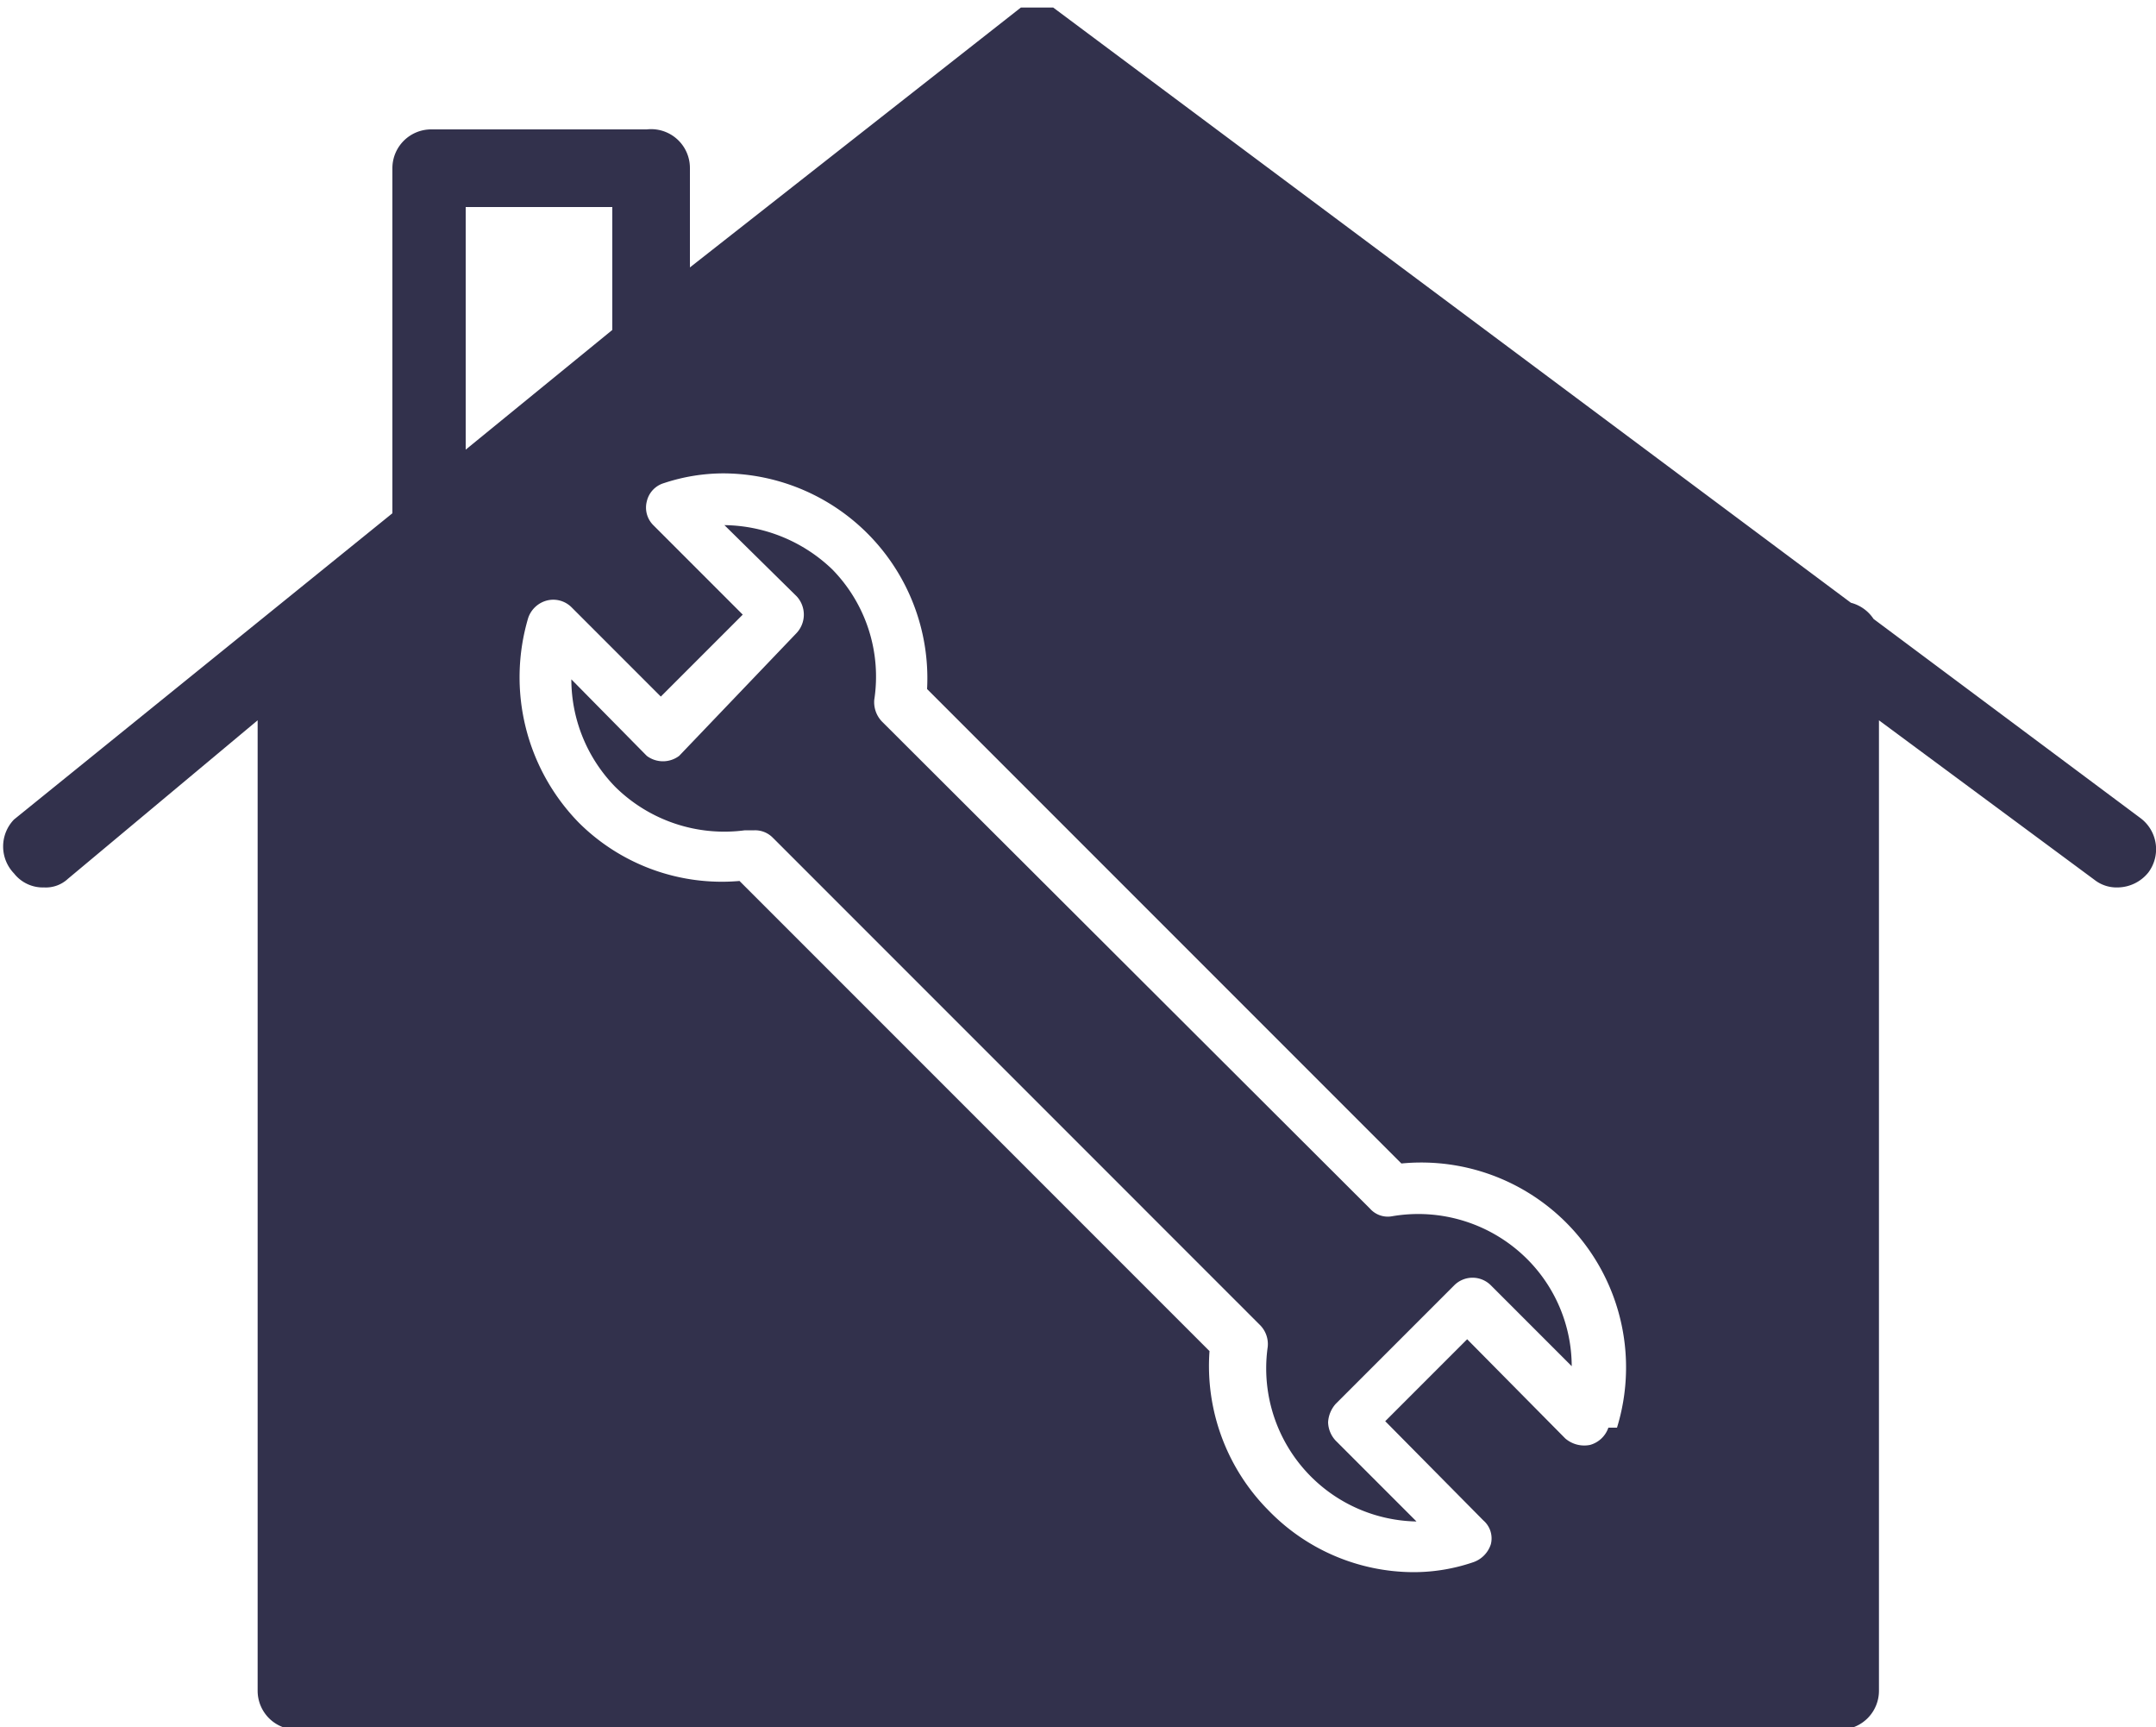 <svg viewBox="0 0 20 16.02" xmlns="http://www.w3.org/2000/svg" data-name="Layer 1" id="Layer_1"><defs><style>.cls-1{fill:#32314c;}</style></defs><title>3</title><path transform="translate(0 -1.99)" d="M12.91,13.27a.22.22,0,0,1-.2-.07L8.18,8.68a.26.26,0,0,1-.07-.2,1.42,1.42,0,0,0-.39-1.21,1.47,1.47,0,0,0-1-.41l.67.66a.25.25,0,0,1,0,.34L6.3,9A.25.25,0,0,1,6,9L5.3,8.29a1.43,1.43,0,0,0,.41,1,1.44,1.44,0,0,0,1.2.4H7a.23.23,0,0,1,.17.07l4.52,4.52a.25.25,0,0,1,.07.2,1.42,1.42,0,0,0,1.38,1.62l-.75-.75a.26.26,0,0,1-.07-.17.28.28,0,0,1,.07-.17l1.1-1.1a.24.24,0,0,1,.34,0l.75.75a1.41,1.41,0,0,0-.42-1A1.43,1.43,0,0,0,12.91,13.27Z" class="cls-1"></path><path transform="translate(0 -1.99)" d="M19.86,9.58,17.38,7.73a.36.36,0,0,0-.21-.15L9.77,2.06h0l0,0,0,0h-.3l0,0h0L6.4,4.47V3.55A.36.36,0,0,0,6,3.19H4a.36.36,0,0,0-.36.36v3.2L.13,9.59a.36.36,0,0,0,0,.5.34.34,0,0,0,.28.13.3.3,0,0,0,.22-.08L2.39,8.67v9a.36.36,0,0,0,.36.36H17.08a.36.36,0,0,0,.35-.36v-9l2,1.48a.33.33,0,0,0,.21.07.37.37,0,0,0,.29-.14A.36.36,0,0,0,19.86,9.58ZM4.32,3.91H5.68V5.05L4.32,6.16Zm10.6,11.32a.25.25,0,0,1-.17.16.27.27,0,0,1-.23-.06l-.91-.92-.76.76.91.92a.22.22,0,0,1,.07.22.26.26,0,0,1-.17.17,1.71,1.71,0,0,1-.55.09A1.88,1.88,0,0,1,11.77,16a1.9,1.9,0,0,1-.55-1.48L6.86,10.16a1.88,1.88,0,0,1-1.49-.54,1.93,1.93,0,0,1-.47-1.9.25.25,0,0,1,.17-.16.24.24,0,0,1,.23.06l.83.83.76-.76-.83-.83A.23.23,0,0,1,6,6.64a.23.23,0,0,1,.16-.17,1.76,1.76,0,0,1,.55-.09,1.9,1.9,0,0,1,1.89,2L13,12.78a1.9,1.9,0,0,1,2,2.45Z" class="cls-1"></path></svg>